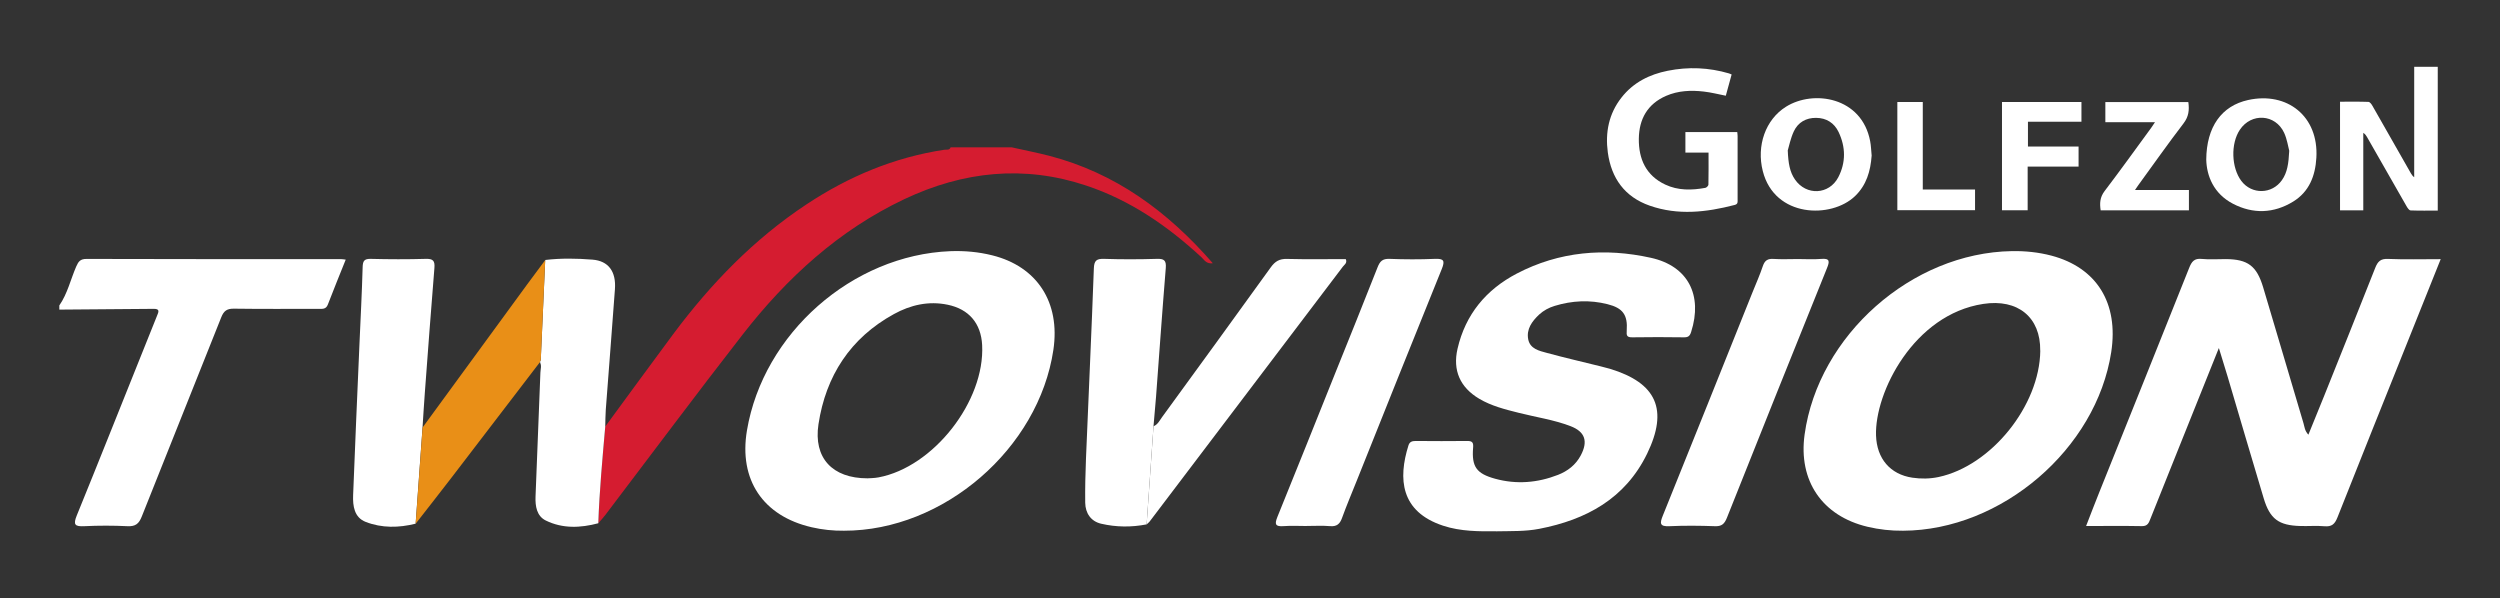 <?xml version="1.0" encoding="UTF-8"?>
<svg id="_レイヤー_1" data-name="レイヤー_1" xmlns="http://www.w3.org/2000/svg" version="1.1" viewBox="0 0 425.7 101.85">
  <rect x="0" y="0" width="425.7" height="101.85" fill="#333333" stroke="none"/>
  <!-- Generator: Adobe Illustrator 29.6.1, SVG Export Plug-In . SVG Version: 2.1.1 Build 9)  -->
  <defs>
    <style>
      .st0 {
        fill: #fff;
      }

      .st0, .st1, .st2 {
        fill-rule: evenodd;
      }

      .st1 {
        fill: #e98f17;
      }

      .st2 {
        fill: #d51c30;
      }
    </style>
  </defs>
  <g>
    <path class="st0" d="M294.86,12.69c-.34,1.22-.67,2.41-.99,3.61-1.28-.25-2.51-.57-3.76-.71-2.18-.25-4.34-.16-6.4.73-3.19,1.39-4.61,3.96-4.65,7.31-.04,3.44,1.22,6.26,4.5,7.8,2.18,1.03,4.5.98,6.82.56.21-.04.52-.35.53-.54.04-1.79.02-3.59.02-5.47h-3.94v-3.49h8.83c.02.24.06.46.06.68,0,3.6,0,7.2,0,10.8,0,.4.09.78-.5.93-4.82,1.25-9.65,1.81-14.47.12-4.26-1.49-6.53-4.67-7.13-9.05-.46-3.4.16-6.6,2.33-9.36,2.01-2.57,4.76-3.94,7.88-4.56,3.5-.7,6.98-.56,10.42.45.13.04.26.1.45.18Z"/>
    <path class="st0" d="M402.42,35.81h-3.96v-18.49c1.6,0,3.22-.03,4.84.03.24.01.53.39.68.67,2.19,3.82,4.37,7.65,6.54,11.48.14.24.29.47.57.68V11.38h4.01v24.48c-1.57,0-3.1.03-4.63-.03-.24-.01-.51-.41-.67-.69-2.26-3.94-4.51-7.9-6.77-11.85-.14-.24-.3-.47-.61-.67v13.2Z"/>
    <path class="st0" d="M375.68,27.19c.04-5.62,2.63-9.17,7.13-10.16,6.64-1.46,12.04,2.76,11.62,9.84-.18,3.09-1.23,5.78-3.94,7.45-3.3,2.03-6.84,2.16-10.27.37-3.3-1.72-4.47-4.76-4.54-7.5ZM389.81,25.68c-.18-.65-.35-1.94-.87-3.07-1.49-3.2-5.59-3.44-7.54-.51-1.58,2.37-1.45,6.44.26,8.72,1.78,2.34,5.22,2.27,6.91-.15.92-1.31,1.13-2.82,1.24-4.99Z"/>
    <path class="st0" d="M318.7,26.54c-.19,2.61-.88,4.98-2.82,6.85-4.03,3.88-13.69,3.7-15.71-4.25-1.1-4.32.45-8.77,3.94-10.96,4.66-2.93,12.91-1.69,14.34,5.85.16.82.17,1.67.26,2.51ZM304.42,25.62c.09,2.19.34,3.66,1.23,4.95,1.91,2.78,5.8,2.61,7.37-.38,1.31-2.52,1.27-5.15.06-7.7-.74-1.56-2.09-2.41-3.83-2.42-1.71-.02-3.08.76-3.8,2.3-.56,1.21-.82,2.56-1.03,3.25Z"/>
    <path class="st0" d="M372.63,17.39c.19,1.35.06,2.47-.81,3.61-2.64,3.45-5.15,7.01-7.71,10.53-.16.23-.32.47-.56.82h9.18v3.46h-15.03c-.18-1.19-.13-2.21.66-3.26,2.7-3.55,5.31-7.18,7.95-10.79.18-.25.35-.52.64-.95h-8.45v-3.43h14.13Z"/>
    <path class="st0" d="M354.44,20.73h-9.12v4.22h8.62v3.42h-8.67v7.43h-4.37v-18.43h13.53v3.36Z"/>
    <path class="st0" d="M336.31,32.27v3.52h-13.23v-18.42h4.33v14.9h8.91Z"/>
  </g>
  <path class="st2" d="M172.28,25.09c2.12.48,4.25.89,6.35,1.43,11.28,2.93,20.19,9.46,27.89,18.31-1.11.14-1.46-.58-1.91-1-5.76-5.33-12.12-9.72-19.62-12.22-10.63-3.55-20.97-2.44-30.99,2.3-11.16,5.28-20.02,13.4-27.52,23.03-7.93,10.18-15.64,20.54-23.45,30.81-.36.47-.77.91-1.16,1.35.2-5.5.7-10.97,1.18-16.45,3.85-5.24,7.68-10.5,11.56-15.72,6.4-8.59,13.76-16.21,22.75-22.15,7.16-4.74,14.91-7.99,23.44-9.28.37-.06.87.13,1.07-.41h10.41Z"/>
  <path class="st0" d="M10.11,52c1.39-2.02,1.91-4.41,2.87-6.62.37-.85.7-1.3,1.77-1.29,14.47.05,28.94.03,43.41.04.18,0,.35.04.71.08-1.03,2.58-2.07,5.1-3.04,7.64-.32.86-.96.74-1.61.74-4.78,0-9.57.04-14.35-.03-1.2-.02-1.75.34-2.2,1.48-4.48,11.31-9.04,22.58-13.52,33.89-.49,1.26-1.08,1.74-2.45,1.67-2.45-.12-4.91-.12-7.35,0-1.62.08-1.91-.26-1.28-1.82,3.76-9.22,7.43-18.48,11.14-27.71.84-2.1,1.68-4.21,2.53-6.31.24-.59.55-1.18-.53-1.17-5.37.04-10.74.09-16.11.13v-.72Z"/>
  <path class="st0" d="M377.82,59.28c-2.49,6.19-4.8,11.97-7.12,17.75-1.51,3.76-3.02,7.52-4.52,11.29-.27.68-.46,1.28-1.43,1.27-3.1-.06-6.2-.02-9.53-.02.79-2.03,1.5-3.9,2.25-5.76,5.11-12.73,10.23-25.45,15.3-38.19.43-1.08.87-1.66,2.14-1.53,1.36.14,2.75.02,4.12.03,3.71.03,5.24,1.14,6.34,4.81,2.31,7.71,4.57,15.44,6.87,23.15.18.6.2,1.28.83,1.94.93-2.29,1.82-4.46,2.7-6.64,2.9-7.25,5.82-14.5,8.68-21.76.43-1.09.91-1.59,2.18-1.53,2.91.12,5.83.04,8.97.04-1.97,4.91-3.87,9.66-5.77,14.41-3.94,9.85-7.91,19.7-11.81,29.57-.45,1.13-.96,1.61-2.2,1.5-1.36-.12-2.75,0-4.12-.04-3.68-.1-5.18-1.19-6.24-4.72-2.08-6.91-4.1-13.84-6.15-20.75-.44-1.47-.89-2.93-1.47-4.8Z"/>
  <path class="st0" d="M143.72,90.37c-1.86.02-3.7-.17-5.51-.59-8.3-1.91-12.43-8.1-11.02-16.48,2.78-16.52,17.92-29.86,34.63-30.53,2.4-.09,4.78.12,7.11.7,7.68,1.9,11.64,8.02,10.44,16.1-2.5,16.82-18.7,30.82-35.66,30.8ZM147.72,81.45c.33-.03,1.12-.02,1.87-.16,9.36-1.75,18.14-12.98,17.65-22.53-.19-3.7-2.25-6.12-5.87-6.87-3.26-.68-6.33.04-9.15,1.59-7.42,4.07-11.6,10.53-12.85,18.76-.87,5.72,2.34,9.21,8.35,9.21Z"/>
  <path class="st0" d="M324.04,90.37c-2.04.02-4.05-.2-6.03-.67-7.72-1.83-11.82-7.83-10.72-15.72,2.34-16.87,18.23-30.94,35.29-31.22,2.27-.04,4.54.19,6.74.77,7.73,2.05,11.46,8.09,10.18,16.43-2.53,16.49-18.69,30.35-35.46,30.41ZM347.41,59.71c.07-5.69-3.8-8.86-9.7-7.96-11.83,1.8-18.5,15.09-18.26,22.4.13,3.96,2.43,6.63,6.18,7.19,1.48.22,2.97.2,4.46-.11,8.97-1.91,17.22-12.14,17.33-21.51Z"/>
  <path class="st0" d="M254.97,90.47c-3.11.02-6.22.04-9.23-.95-7.29-2.4-7.68-8.01-5.91-13.67.2-.63.62-.76,1.23-.76,2.93.02,5.86.04,8.79,0,.91-.01,1.06.32.99,1.17-.26,3.22.58,4.39,3.75,5.26,3.63,1,7.22.7,10.71-.66,1.65-.65,3.01-1.69,3.87-3.31,1.27-2.39.76-4.03-1.75-4.99-2.85-1.09-5.89-1.52-8.83-2.27-2.32-.58-4.63-1.16-6.71-2.39-3.26-1.94-4.54-4.83-3.69-8.52,1.35-5.85,4.87-10.07,10.1-12.8,7.24-3.78,14.98-4.42,22.83-2.68,6.34,1.4,8.84,6.37,6.85,12.62-.22.71-.51.93-1.23.92-2.93-.04-5.86-.05-8.79,0-.94.01-1.01-.31-.95-1.14.19-2.68-.66-3.85-3.26-4.5-3.02-.77-6.05-.62-9.02.29-.98.3-1.88.78-2.64,1.48-1.22,1.15-2.2,2.49-1.85,4.24.33,1.6,1.87,1.93,3.16,2.28,3.05.83,6.14,1.54,9.2,2.3.52.13,1.04.26,1.55.41,7.95,2.41,9.98,6.95,6.33,14.46-3.73,7.65-10.35,11.24-18.37,12.79-2.37.46-4.76.37-7.14.42Z"/>
  <path class="st0" d="M70.78,89.17c-2.87.72-5.77.77-8.51-.3-1.95-.76-2.21-2.7-2.14-4.55.33-8.59.71-17.17,1.08-25.76.19-4.35.42-8.7.54-13.06.03-1.06.26-1.45,1.4-1.42,3.1.08,6.21.09,9.31,0,1.26-.04,1.62.29,1.51,1.57-.58,7.07-1.1,14.16-1.63,21.24-.15,1.96-.26,3.92-.39,5.89-.39,5.46-.79,10.93-1.18,16.39Z"/>
  <path class="st0" d="M195.25,89.29c-2.59.51-5.2.48-7.74-.11-1.74-.4-2.69-1.78-2.72-3.57-.03-2.5.03-5.01.13-7.51.44-10.79.95-21.58,1.34-32.38.05-1.38.47-1.68,1.77-1.64,2.98.1,5.97.09,8.95,0,1.23-.04,1.63.24,1.53,1.55-.6,7.31-1.11,14.64-1.66,21.95-.13,1.67-.29,3.32-.43,4.99-.39,5.57-.78,11.14-1.17,16.71Z"/>
  <path class="st0" d="M103.06,72.65c-.48,5.48-.99,10.96-1.18,16.45-3.04.81-6.09.94-8.95-.47-1.54-.76-1.8-2.44-1.74-4.06.28-7.05.56-14.09.83-21.14.02-.59.25-1.19-.09-1.75l-.02.03c.31,0,.2-.19.17-.35.25-5.69.51-11.4.76-17.09,2.67-.32,5.37-.27,8.03-.06,2.75.21,4.06,2.04,3.84,5.03-.49,6.85-1.05,13.69-1.56,20.55-.07.95-.06,1.9-.09,2.86Z"/>
  <path class="st0" d="M306.15,44.11c1.31,0,2.64.09,3.94-.02,1.54-.14,1.47.43,1,1.59-5.71,14.15-11.39,28.31-17.03,42.49-.42,1.04-.88,1.48-2.05,1.43-2.56-.09-5.14-.12-7.71,0-1.72.09-1.68-.5-1.15-1.81,5.11-12.65,10.18-25.32,15.26-38,.6-1.49,1.26-2.97,1.77-4.49.33-.97.84-1.28,1.84-1.21,1.37.09,2.75.02,4.12.02Z"/>
  <path class="st0" d="M222.52,89.57c-1.32,0-2.64-.08-3.94.02-1.45.11-1.56-.34-1.06-1.58,3.3-8.12,6.55-16.26,9.81-24.39,2.42-6.03,4.87-12.05,7.24-18.1.41-1.05.86-1.48,2.03-1.44,2.57.1,5.15.11,7.71,0,1.56-.07,1.77.31,1.19,1.74-4.88,12.04-9.7,24.11-14.53,36.18-.82,2.05-1.68,4.08-2.43,6.15-.37,1.04-.88,1.55-2.07,1.44-1.3-.11-2.62-.03-3.94-.03Z"/>
  <path class="st0" d="M195.25,89.29c.39-5.58.78-11.15,1.17-16.71.73-.28,1.03-.97,1.44-1.53,6.19-8.5,12.38-16.99,18.52-25.52.74-1.03,1.49-1.48,2.78-1.44,3.34.09,6.68.03,10,.03.29.67-.24.95-.5,1.29-10.96,14.47-21.93,28.94-32.91,43.41-.14.18-.34.32-.51.48Z"/>
  <path class="st1" d="M92.84,44.27c-.25,5.69-.51,11.4-.76,17.09-.05.12-.11.23-.17.35l.02-.03c-5.04,6.58-10.07,13.17-15.12,19.75-2,2.6-4.02,5.17-6.03,7.75.39-5.46.79-10.93,1.18-16.39,5.93-8.12,11.86-16.24,17.8-24.35,1.02-1.39,2.05-2.77,3.08-4.15Z"/>
  <path class="st0" d="M91.91,61.71c.06-.11.11-.23.17-.35.03.16.14.36-.17.35Z"/>
</svg>